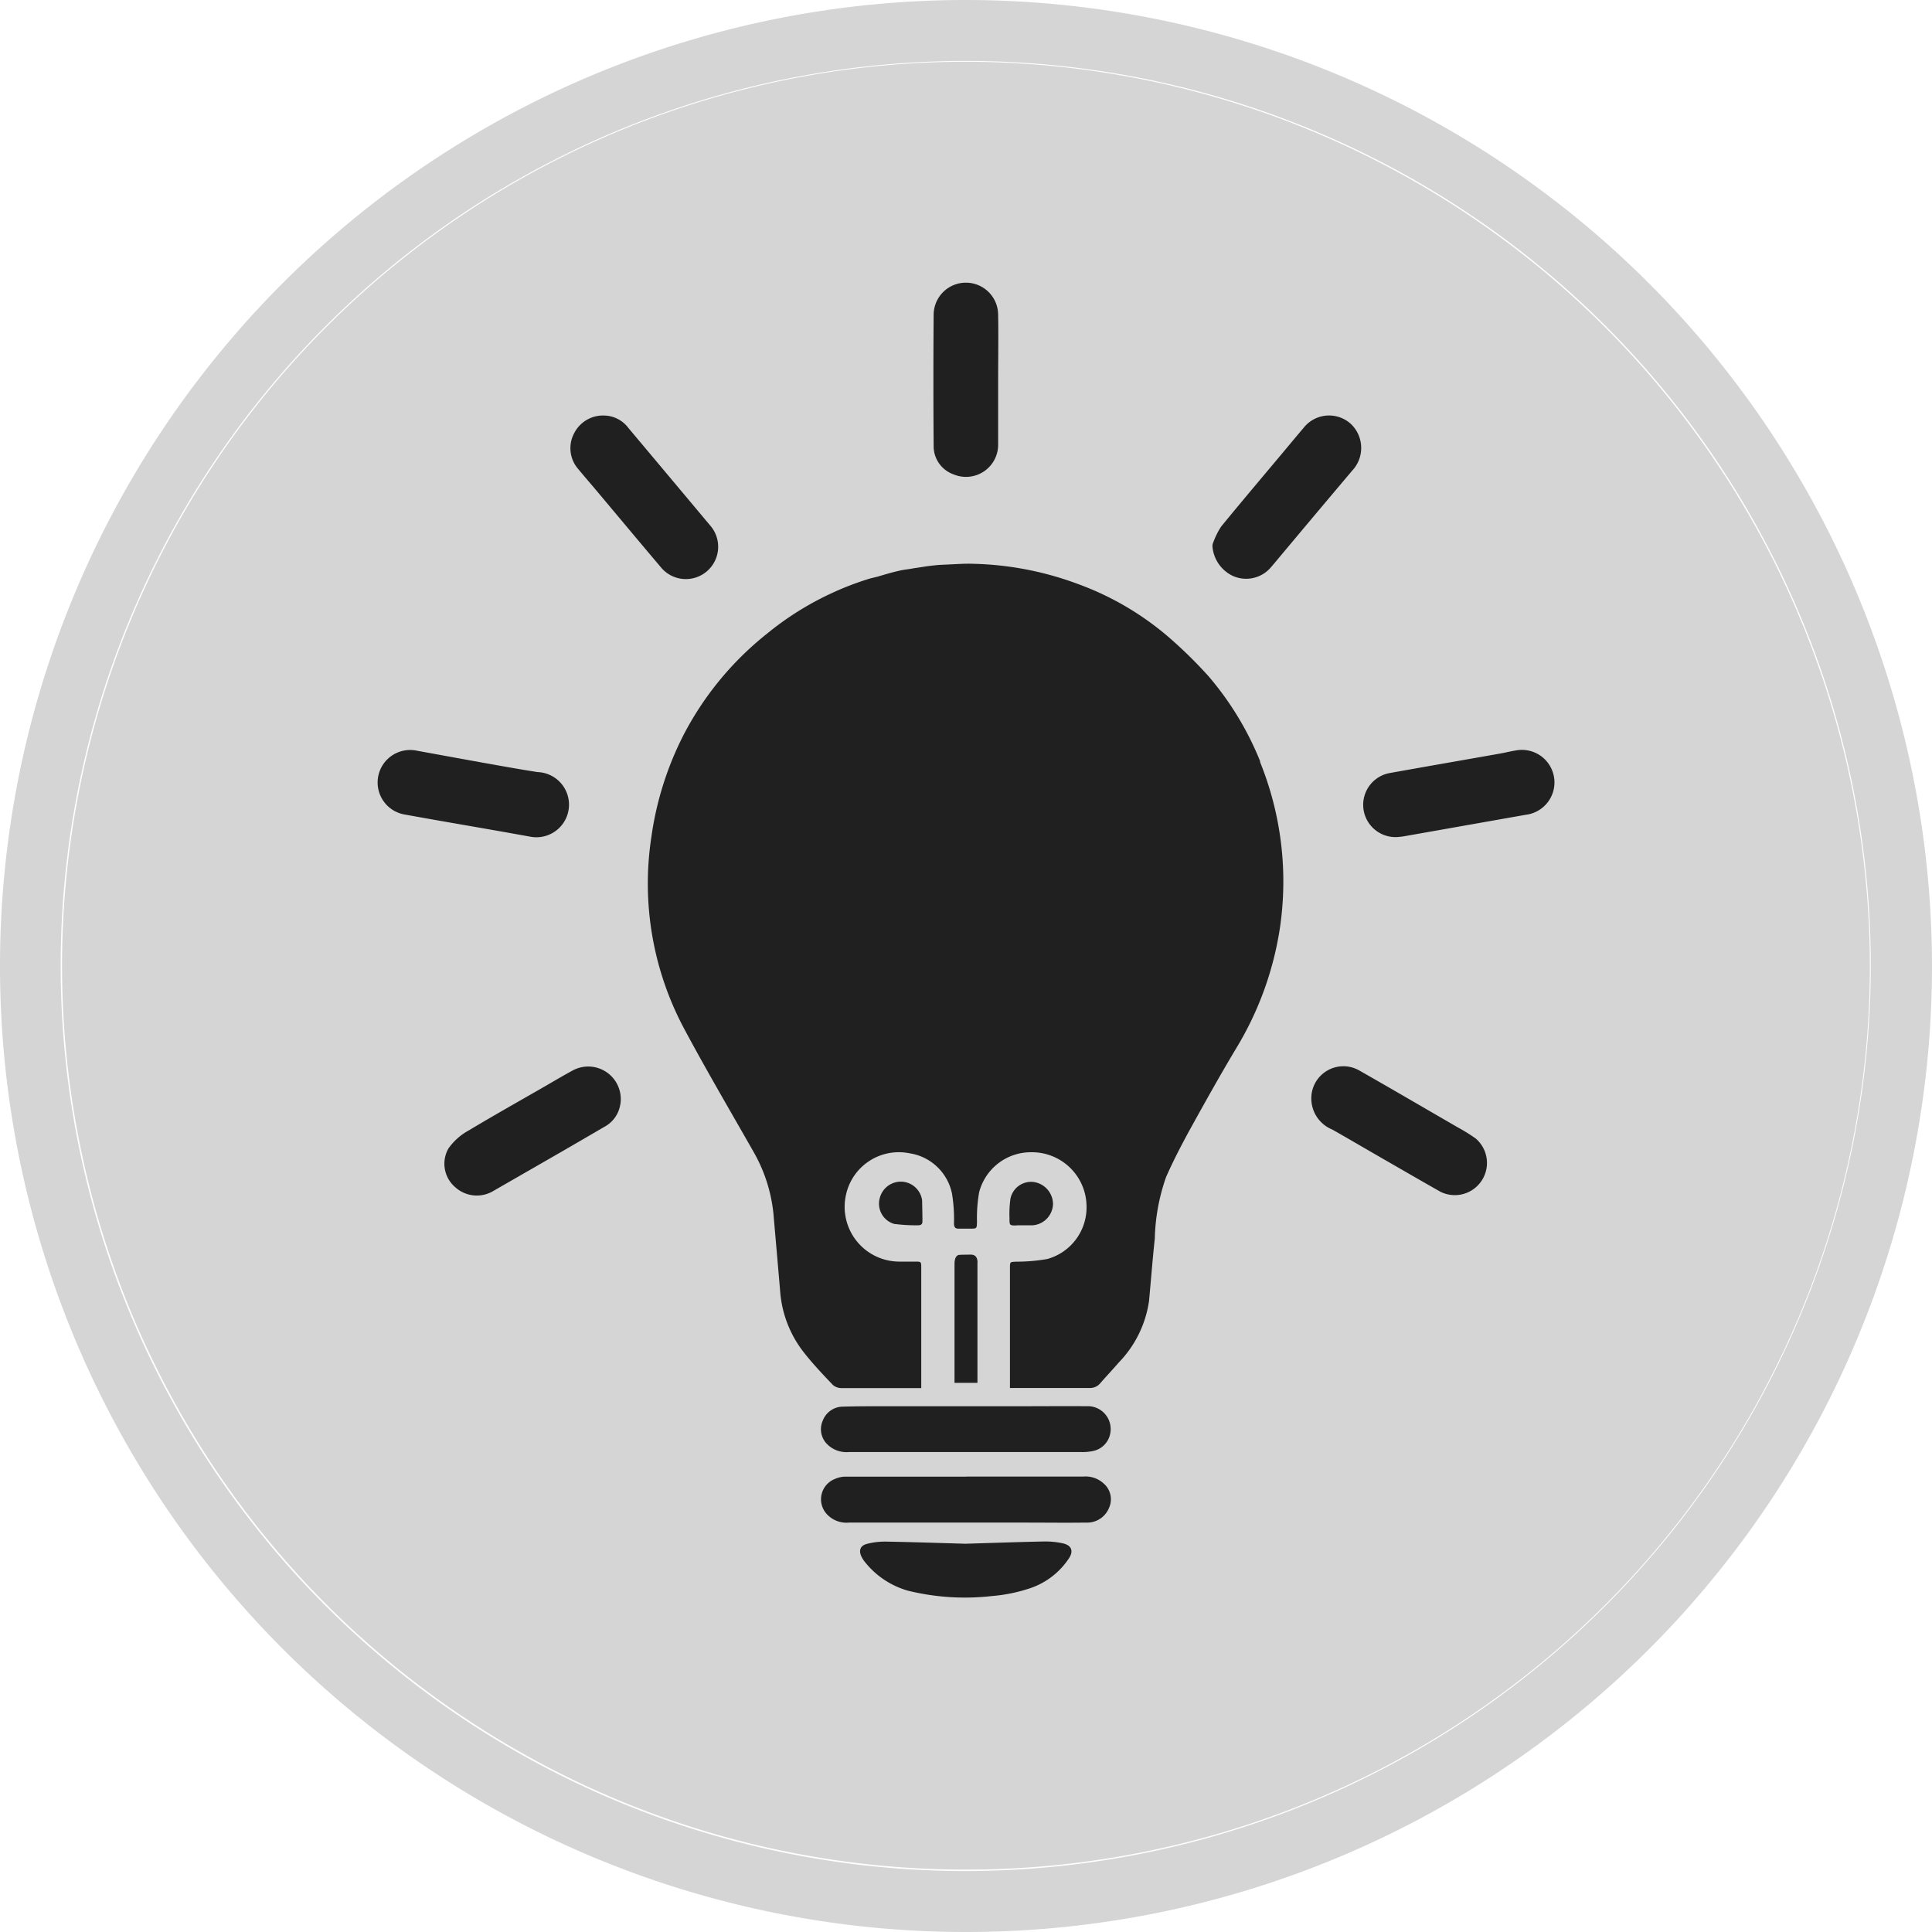 <svg xmlns="http://www.w3.org/2000/svg" width="55" height="55" viewBox="0 0 55 55">
  <g id="icone-caracteristique-1" transform="translate(0)">
    <path id="Tracé_277" data-name="Tracé 277" d="M27.491,0A27.5,27.5,0,1,0,55,27.5,27.524,27.524,0,0,0,27.491,0m0,53.265A25.765,25.765,0,1,1,53.257,27.5,25.786,25.786,0,0,1,27.491,53.265" transform="translate(0 0)" fill="#d6d5d5"/>
    <path id="Tracé_278" data-name="Tracé 278" d="M53.405,27.672A25.733,25.733,0,1,1,27.664,1.93,25.772,25.772,0,0,1,53.405,27.672" transform="translate(-0.173 -0.172)" fill="#d6d5d5"/>
    <path id="Tracé_279" data-name="Tracé 279" d="M30.327,49.047c.736-.022,1.464-.048,2.193-.063a2.315,2.315,0,0,1,.55.054c.244.055.307.221.166.429a2.146,2.146,0,0,1-1.173.87,4.557,4.557,0,0,1-1.017.2,6.8,6.8,0,0,1-2.385-.151,2.4,2.4,0,0,1-1.222-.808.86.86,0,0,1-.1-.15c-.094-.182-.046-.326.149-.376a2.083,2.083,0,0,1,.531-.065c.77.014,1.541.04,2.3.062Z" transform="translate(-2.808 -5.101)" fill="#202020"/>
    <path id="Tracé_280" data-name="Tracé 280" d="M30.549,18.03c-.157,0-.31.016-.465.025.224-.011.448-.027.675-.022l-.21,0" transform="translate(-3.052 -1.821)" fill="#202020"/>
    <path id="Tracé_281" data-name="Tracé 281" d="M30.207,46.773h3.345a.758.758,0,0,1,.576.206.591.591,0,0,1,.148.676.672.672,0,0,1-.663.429c-.583.008-1.168,0-1.751,0H26.869a.761.761,0,0,1-.643-.254.622.622,0,0,1,.242-.988.754.754,0,0,1,.287-.066c1.151,0,2.3,0,3.451,0v0Z" transform="translate(-2.7 -4.739)" fill="#202020"/>
    <path id="Tracé_282" data-name="Tracé 282" d="M30.194,45.85H26.866a.779.779,0,0,1-.609-.214.6.6,0,0,1-.136-.679.618.618,0,0,1,.584-.4c.467-.014.934-.011,1.4-.012H32.03c.531,0,1.062-.006,1.594,0a.652.652,0,0,1,.681.778.624.624,0,0,1-.505.5,1.377,1.377,0,0,1-.313.027q-1.646,0-3.293,0" transform="translate(-2.699 -4.513)" fill="#202020"/>
    <g id="Groupe_1888" data-name="Groupe 1888" transform="translate(10.986 8.316)">
      <path id="Tracé_283" data-name="Tracé 283" d="M19.1,34.569a.626.626,0,0,1-.335.486q-.626.366-1.254.729l-1.894,1.089a.665.665,0,0,1-.809-.072.627.627,0,0,1-.145-.78,1.454,1.454,0,0,1,.487-.428c.73-.437,1.471-.854,2.208-1.278.257-.149.511-.3.774-.441a.677.677,0,0,1,.969.7Z" transform="translate(-12.671 -11.509)" fill="#202020" stroke="#202020" stroke-linecap="round" stroke-linejoin="round" stroke-width="0.5"/>
      <path id="Tracé_284" data-name="Tracé 284" d="M19.277,13.48a.631.631,0,0,1,.45.258q1.165,1.387,2.327,2.775a.67.67,0,1,1-1.02.868c-.611-.721-1.216-1.447-1.824-2.171-.172-.205-.349-.407-.519-.614a.653.653,0,0,1-.09-.752.671.671,0,0,1,.676-.363Z" transform="translate(-13.019 -9.714)" fill="#202020" stroke="#202020" stroke-linecap="round" stroke-linejoin="round" stroke-width="0.5"/>
      <path id="Tracé_285" data-name="Tracé 285" d="M41.657,34.463a.663.663,0,0,1,.986-.583c.942.536,1.877,1.083,2.815,1.626a4.681,4.681,0,0,1,.475.294.666.666,0,0,1-.728,1.1c-.553-.312-1.1-.631-1.653-.948-.48-.276-.957-.557-1.439-.83a.707.707,0,0,1-.456-.664Z" transform="translate(-15.063 -11.508)" fill="#202020" stroke="#202020" stroke-linecap="round" stroke-linejoin="round" stroke-width="0.5"/>
      <path id="Tracé_286" data-name="Tracé 286" d="M38.571,16.946a1.912,1.912,0,0,1,.2-.412c.58-.708,1.172-1.407,1.76-2.109.191-.228.38-.458.573-.683a.673.673,0,0,1,.978-.1.692.692,0,0,1,.029.988q-1.09,1.29-2.173,2.586c-.057.067-.112.135-.171.2a.676.676,0,0,1-.758.152.769.769,0,0,1-.439-.625Z" transform="translate(-14.79 -9.714)" fill="#202020" stroke="#202020" stroke-linecap="round" stroke-linejoin="round" stroke-width="0.5"/>
      <path id="Tracé_287" data-name="Tracé 287" d="M16.678,25.9c-.288-.051-.649-.117-1.011-.18-.867-.152-1.735-.3-2.6-.457a.675.675,0,1,1,.251-1.326c.695.126,1.388.254,2.084.378.459.082.919.164,1.379.235a.678.678,0,1,1-.1,1.35Z" transform="translate(-12.486 -10.637)" fill="#202020" stroke="#202020" stroke-linecap="round" stroke-linejoin="round" stroke-width="0.5"/>
      <path id="Tracé_288" data-name="Tracé 288" d="M43.988,25.9a.669.669,0,0,1-.156-1.327c1.049-.188,2.1-.37,3.149-.556.143-.026.285-.062.428-.085a.677.677,0,1,1,.212,1.336l-3.476.614c-.063.011-.128.015-.159.018Z" transform="translate(-15.205 -10.637)" fill="#202020" stroke="#202020" stroke-linecap="round" stroke-linejoin="round" stroke-width="0.5"/>
      <path id="Tracé_289" data-name="Tracé 289" d="M31.2,11.856c0,.606,0,1.213,0,1.82a.665.665,0,0,1-.929.628.6.6,0,0,1-.407-.581q-.014-1.864,0-3.727A.666.666,0,0,1,31.2,10c.011.618,0,1.236,0,1.854h0Z" transform="translate(-14.021 -9.349)" fill="#202020" stroke="#202020" stroke-linecap="round" stroke-linejoin="round" stroke-width="0.5"/>
    </g>
    <path id="Tracé_290" data-name="Tracé 290" d="M30.893,40.034s.041-.265-.184-.265c-.265,0-.318.007-.318.007s-.15-.023-.15.259V43.42h.653V40.034Z" transform="translate(-3.068 -4.053)" fill="#202020"/>
    <path id="Tracé_291" data-name="Tracé 291" d="M32.188,38.673c.057,0,.369,0,.466,0a.625.625,0,0,0,.573-.613.641.641,0,0,0-.537-.617.6.6,0,0,0-.674.469,3.129,3.129,0,0,0-.028.556c0,.21,0,.21.2.211Z" transform="translate(-3.25 -3.792)" fill="#202020"/>
    <path id="Tracé_292" data-name="Tracé 292" d="M38.1,23.667a8.743,8.743,0,0,0-1.477-2.434,12.806,12.806,0,0,0-1.121-1.1,8.317,8.317,0,0,0-2.571-1.513,9.13,9.13,0,0,0-3-.583c-.228-.009-.456.009-.675.018-.146.009-.292.009-.428.027-.2.018-.392.055-.593.082-.128.027-.255.036-.383.064-.21.046-.428.109-.638.173-.1.027-.21.046-.31.082a8.149,8.149,0,0,0-.93.356,8.579,8.579,0,0,0-1.924,1.194,8.93,8.93,0,0,0-2.37,2.881,9.141,9.141,0,0,0-.912,2.89,8.77,8.77,0,0,0,.957,5.516c.62,1.158,1.285,2.288,1.933,3.428a4.443,4.443,0,0,1,.583,1.787c.064.738.128,1.468.191,2.206a3.2,3.2,0,0,0,.7,1.778c.246.31.52.6.8.893a.37.37,0,0,0,.246.091h2.271V38.083c0-.179,0-.181-.177-.181-.156,0-.312,0-.468,0a1.559,1.559,0,0,1-1.493-1.921,1.538,1.538,0,0,1,1.8-1.163,1.456,1.456,0,0,1,1.213,1.147,4.444,4.444,0,0,1,.057.849c0,.107.035.157.148.15h.307c.2,0,.193,0,.2-.2a4.159,4.159,0,0,1,.061-.835,1.52,1.52,0,0,1,1.483-1.14,1.553,1.553,0,0,1,1.574,1.509,1.526,1.526,0,0,1-1.116,1.53,5.012,5.012,0,0,1-.886.076c-.175.01-.178,0-.178.181V41.5h2.282a.374.374,0,0,0,.283-.128c.173-.2.356-.392.529-.593a3.161,3.161,0,0,0,.866-1.76c.055-.593.1-1.185.164-1.778a5.654,5.654,0,0,1,.319-1.741c.2-.456.428-.893.666-1.331.438-.793.875-1.577,1.34-2.352a9.276,9.276,0,0,0,1.24-3.437,9.055,9.055,0,0,0-.574-4.713" transform="translate(-2.223 -1.987)" fill="#202020"/>
    <path id="Tracé_293" data-name="Tracé 293" d="M28.539,37.434a.621.621,0,0,0-.67.489.6.6,0,0,0,.415.711,4.812,4.812,0,0,0,.689.039c.078,0,.118-.034.117-.11,0-.2-.006-.4-.009-.6a.618.618,0,0,0-.542-.529Z" transform="translate(-2.83 -3.792)" fill="#202020"/>
  </g>
</svg>
